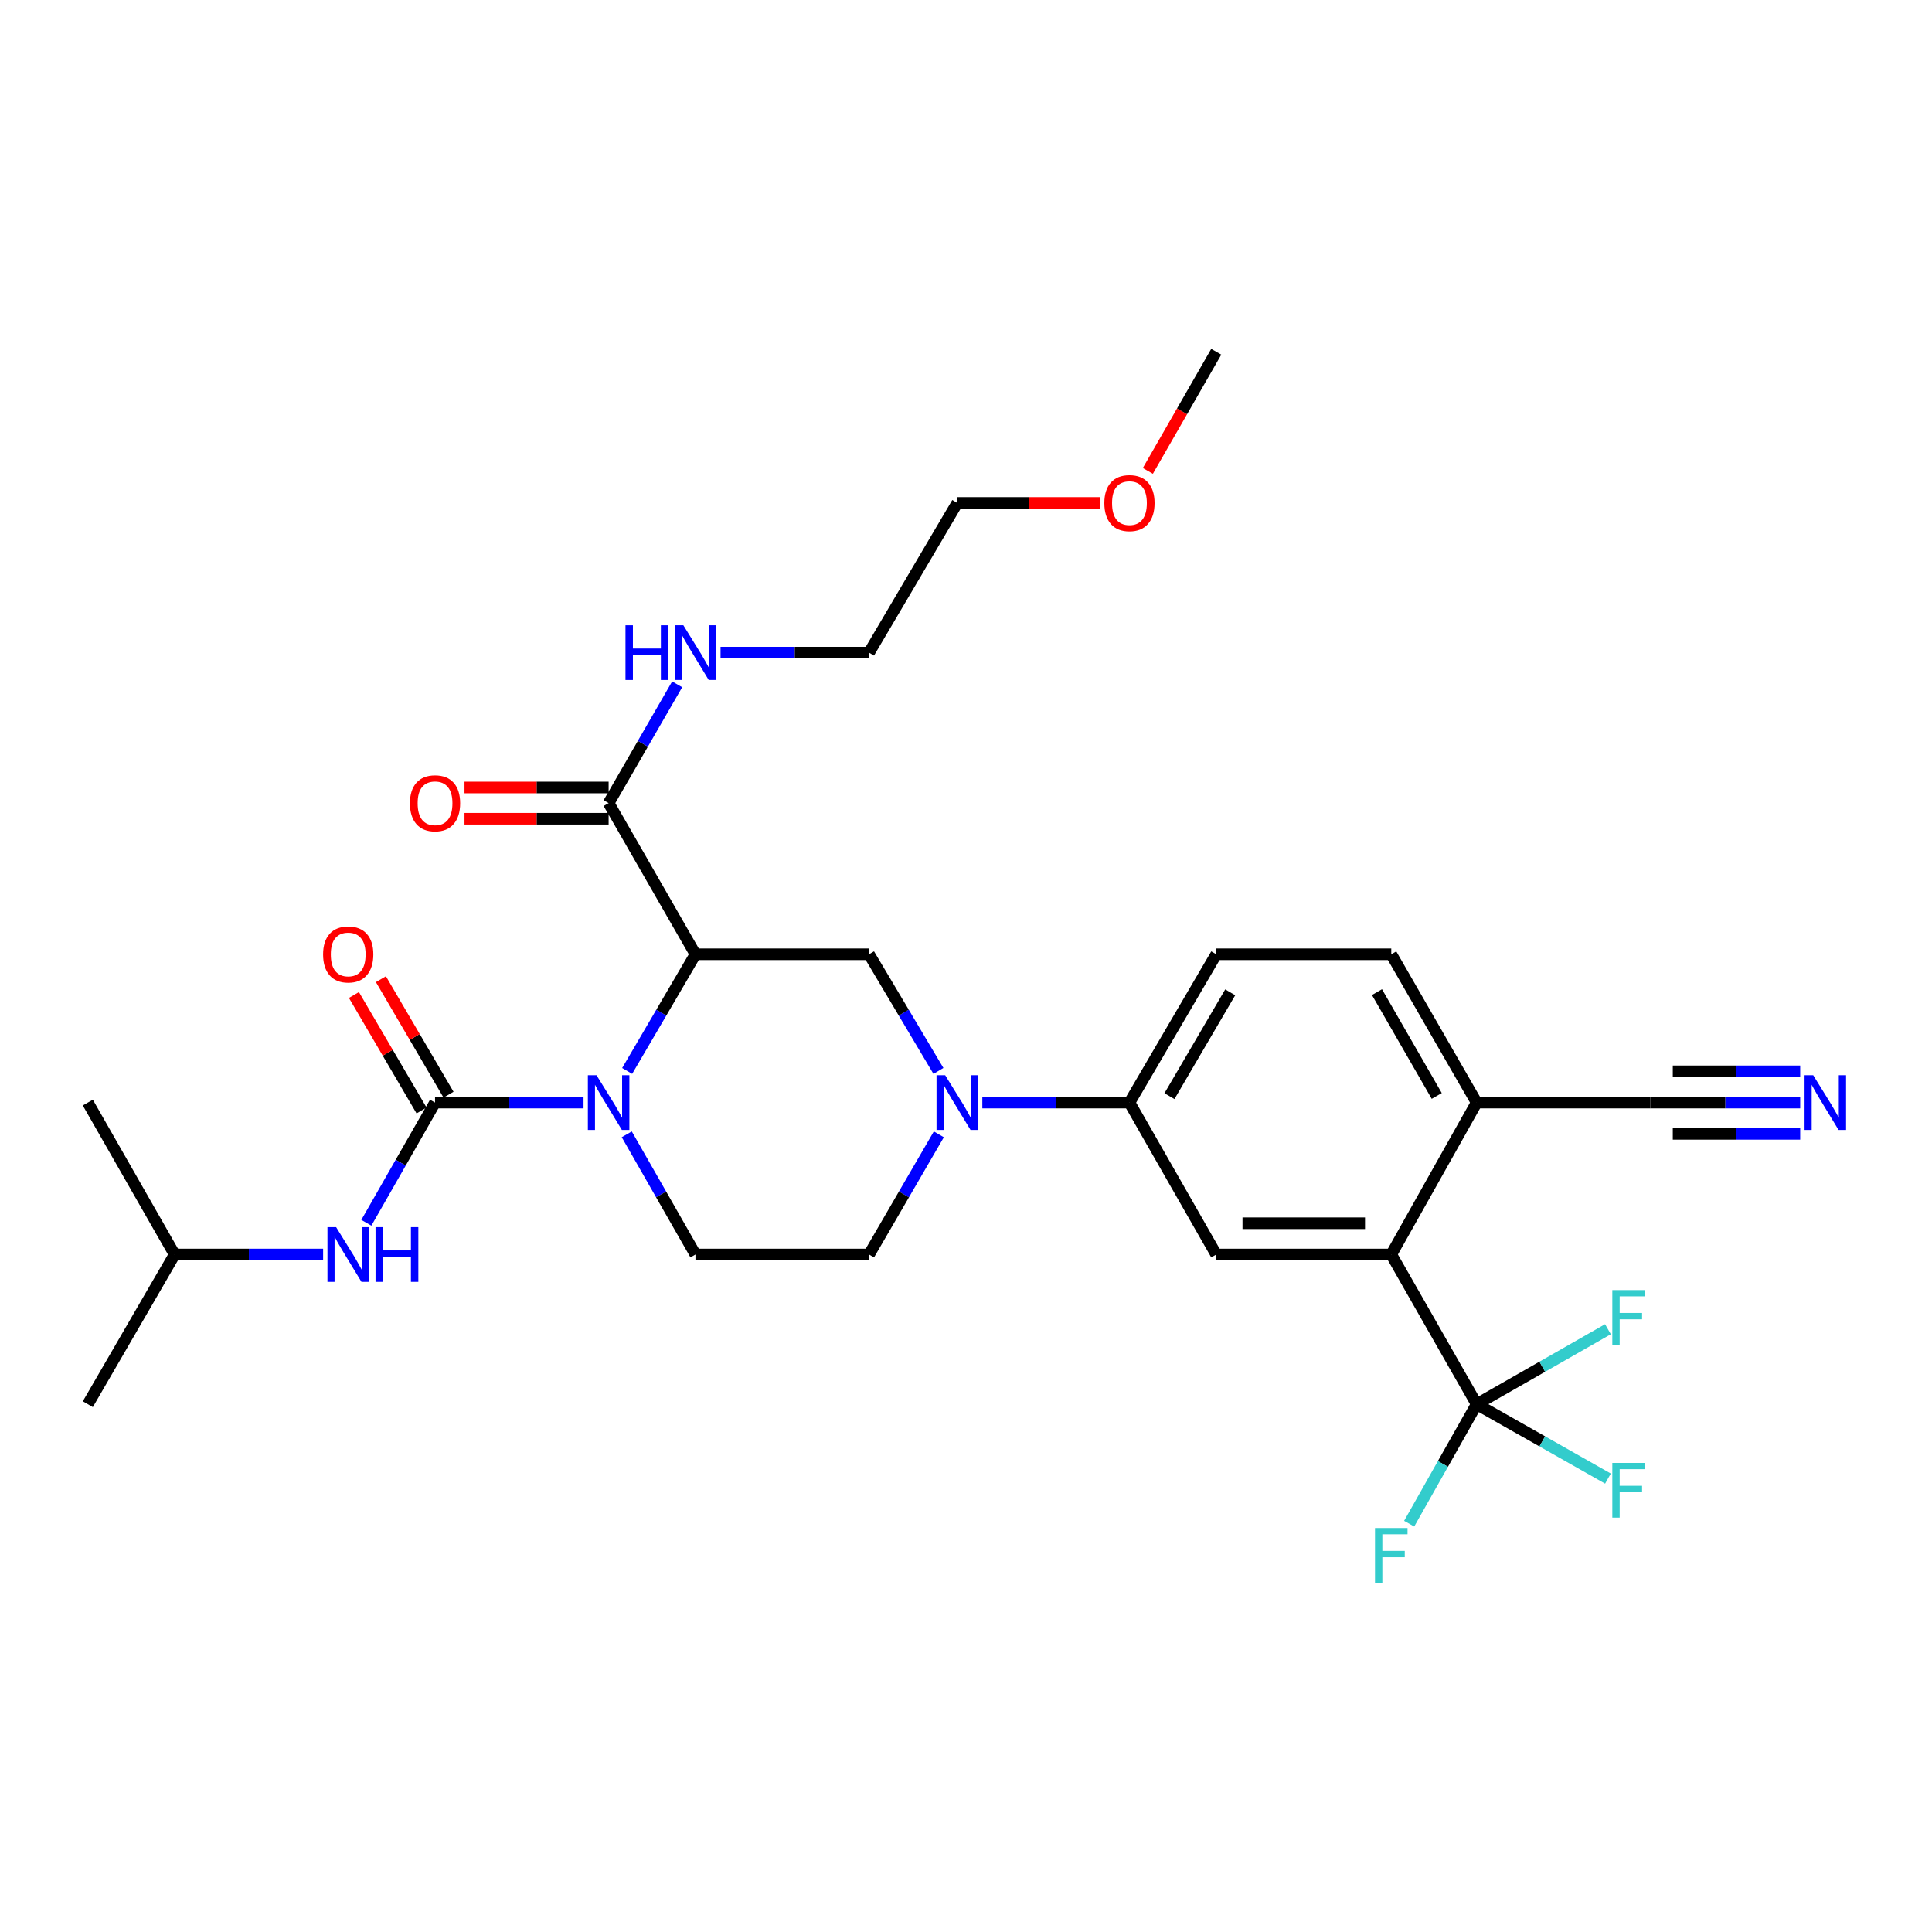 <?xml version='1.0' encoding='iso-8859-1'?>
<svg version='1.1' baseProfile='full'
              xmlns='http://www.w3.org/2000/svg'
                      xmlns:rdkit='http://www.rdkit.org/xml'
                      xmlns:xlink='http://www.w3.org/1999/xlink'
                  xml:space='preserve'
width='1000px' height='1000px' viewBox='0 0 1000 1000'>
<!-- END OF HEADER -->
<rect style='opacity:1.0;fill:#FFFFFF;stroke:none' width='1000' height='1000' x='0' y='0'> </rect>
<path class='bond-0' d='M 324.617,554.312 L 342.293,524.123' style='fill:none;fill-rule:evenodd;stroke:#0000FF;stroke-width:6px;stroke-linecap:butt;stroke-linejoin:miter;stroke-opacity:1' />
<path class='bond-0' d='M 342.293,524.123 L 359.97,493.933' style='fill:none;fill-rule:evenodd;stroke:#000000;stroke-width:6px;stroke-linecap:butt;stroke-linejoin:miter;stroke-opacity:1' />
<path class='bond-1' d='M 302.039,570.696 L 263.609,570.696' style='fill:none;fill-rule:evenodd;stroke:#0000FF;stroke-width:6px;stroke-linecap:butt;stroke-linejoin:miter;stroke-opacity:1' />
<path class='bond-1' d='M 263.609,570.696 L 225.18,570.696' style='fill:none;fill-rule:evenodd;stroke:#000000;stroke-width:6px;stroke-linecap:butt;stroke-linejoin:miter;stroke-opacity:1' />
<path class='bond-10' d='M 324.412,587.12 L 342.191,618.225' style='fill:none;fill-rule:evenodd;stroke:#0000FF;stroke-width:6px;stroke-linecap:butt;stroke-linejoin:miter;stroke-opacity:1' />
<path class='bond-10' d='M 342.191,618.225 L 359.97,649.329' style='fill:none;fill-rule:evenodd;stroke:#000000;stroke-width:6px;stroke-linecap:butt;stroke-linejoin:miter;stroke-opacity:1' />
<path class='bond-4' d='M 359.97,493.933 L 449.814,493.933' style='fill:none;fill-rule:evenodd;stroke:#000000;stroke-width:6px;stroke-linecap:butt;stroke-linejoin:miter;stroke-opacity:1' />
<path class='bond-6' d='M 359.97,493.933 L 315.025,415.686' style='fill:none;fill-rule:evenodd;stroke:#000000;stroke-width:6px;stroke-linecap:butt;stroke-linejoin:miter;stroke-opacity:1' />
<path class='bond-9' d='M 225.18,570.696 L 207.401,601.801' style='fill:none;fill-rule:evenodd;stroke:#000000;stroke-width:6px;stroke-linecap:butt;stroke-linejoin:miter;stroke-opacity:1' />
<path class='bond-9' d='M 207.401,601.801 L 189.623,632.905' style='fill:none;fill-rule:evenodd;stroke:#0000FF;stroke-width:6px;stroke-linecap:butt;stroke-linejoin:miter;stroke-opacity:1' />
<path class='bond-15' d='M 232.163,566.608 L 214.662,536.718' style='fill:none;fill-rule:evenodd;stroke:#000000;stroke-width:6px;stroke-linecap:butt;stroke-linejoin:miter;stroke-opacity:1' />
<path class='bond-15' d='M 214.662,536.718 L 197.162,506.828' style='fill:none;fill-rule:evenodd;stroke:#FF0000;stroke-width:6px;stroke-linecap:butt;stroke-linejoin:miter;stroke-opacity:1' />
<path class='bond-15' d='M 218.197,574.785 L 200.697,544.895' style='fill:none;fill-rule:evenodd;stroke:#000000;stroke-width:6px;stroke-linecap:butt;stroke-linejoin:miter;stroke-opacity:1' />
<path class='bond-15' d='M 200.697,544.895 L 183.196,515.005' style='fill:none;fill-rule:evenodd;stroke:#FF0000;stroke-width:6px;stroke-linecap:butt;stroke-linejoin:miter;stroke-opacity:1' />
<path class='bond-2' d='M 485.942,587.13 L 467.878,618.229' style='fill:none;fill-rule:evenodd;stroke:#0000FF;stroke-width:6px;stroke-linecap:butt;stroke-linejoin:miter;stroke-opacity:1' />
<path class='bond-2' d='M 467.878,618.229 L 449.814,649.329' style='fill:none;fill-rule:evenodd;stroke:#000000;stroke-width:6px;stroke-linecap:butt;stroke-linejoin:miter;stroke-opacity:1' />
<path class='bond-8' d='M 508.455,570.696 L 546.53,570.696' style='fill:none;fill-rule:evenodd;stroke:#0000FF;stroke-width:6px;stroke-linecap:butt;stroke-linejoin:miter;stroke-opacity:1' />
<path class='bond-8' d='M 546.53,570.696 L 584.604,570.696' style='fill:none;fill-rule:evenodd;stroke:#000000;stroke-width:6px;stroke-linecap:butt;stroke-linejoin:miter;stroke-opacity:1' />
<path class='bond-30' d='M 485.734,554.303 L 467.774,524.118' style='fill:none;fill-rule:evenodd;stroke:#0000FF;stroke-width:6px;stroke-linecap:butt;stroke-linejoin:miter;stroke-opacity:1' />
<path class='bond-30' d='M 467.774,524.118 L 449.814,493.933' style='fill:none;fill-rule:evenodd;stroke:#000000;stroke-width:6px;stroke-linecap:butt;stroke-linejoin:miter;stroke-opacity:1' />
<path class='bond-3' d='M 764.311,726.812 L 720.122,649.329' style='fill:none;fill-rule:evenodd;stroke:#000000;stroke-width:6px;stroke-linecap:butt;stroke-linejoin:miter;stroke-opacity:1' />
<path class='bond-19' d='M 764.311,726.812 L 746.849,757.732' style='fill:none;fill-rule:evenodd;stroke:#000000;stroke-width:6px;stroke-linecap:butt;stroke-linejoin:miter;stroke-opacity:1' />
<path class='bond-19' d='M 746.849,757.732 L 729.387,788.652' style='fill:none;fill-rule:evenodd;stroke:#33CCCC;stroke-width:6px;stroke-linecap:butt;stroke-linejoin:miter;stroke-opacity:1' />
<path class='bond-20' d='M 764.311,726.812 L 798.293,746.062' style='fill:none;fill-rule:evenodd;stroke:#000000;stroke-width:6px;stroke-linecap:butt;stroke-linejoin:miter;stroke-opacity:1' />
<path class='bond-20' d='M 798.293,746.062 L 832.274,765.311' style='fill:none;fill-rule:evenodd;stroke:#33CCCC;stroke-width:6px;stroke-linecap:butt;stroke-linejoin:miter;stroke-opacity:1' />
<path class='bond-21' d='M 764.311,726.812 L 798.29,707.408' style='fill:none;fill-rule:evenodd;stroke:#000000;stroke-width:6px;stroke-linecap:butt;stroke-linejoin:miter;stroke-opacity:1' />
<path class='bond-21' d='M 798.29,707.408 L 832.269,688.004' style='fill:none;fill-rule:evenodd;stroke:#33CCCC;stroke-width:6px;stroke-linecap:butt;stroke-linejoin:miter;stroke-opacity:1' />
<path class='bond-5' d='M 720.122,649.329 L 629.531,649.329' style='fill:none;fill-rule:evenodd;stroke:#000000;stroke-width:6px;stroke-linecap:butt;stroke-linejoin:miter;stroke-opacity:1' />
<path class='bond-5' d='M 706.533,633.146 L 643.119,633.146' style='fill:none;fill-rule:evenodd;stroke:#000000;stroke-width:6px;stroke-linecap:butt;stroke-linejoin:miter;stroke-opacity:1' />
<path class='bond-31' d='M 720.122,649.329 L 764.311,570.696' style='fill:none;fill-rule:evenodd;stroke:#000000;stroke-width:6px;stroke-linecap:butt;stroke-linejoin:miter;stroke-opacity:1' />
<path class='bond-16' d='M 315.025,407.595 L 277.725,407.595' style='fill:none;fill-rule:evenodd;stroke:#000000;stroke-width:6px;stroke-linecap:butt;stroke-linejoin:miter;stroke-opacity:1' />
<path class='bond-16' d='M 277.725,407.595 L 240.426,407.595' style='fill:none;fill-rule:evenodd;stroke:#FF0000;stroke-width:6px;stroke-linecap:butt;stroke-linejoin:miter;stroke-opacity:1' />
<path class='bond-16' d='M 315.025,423.778 L 277.725,423.778' style='fill:none;fill-rule:evenodd;stroke:#000000;stroke-width:6px;stroke-linecap:butt;stroke-linejoin:miter;stroke-opacity:1' />
<path class='bond-16' d='M 277.725,423.778 L 240.426,423.778' style='fill:none;fill-rule:evenodd;stroke:#FF0000;stroke-width:6px;stroke-linecap:butt;stroke-linejoin:miter;stroke-opacity:1' />
<path class='bond-22' d='M 315.025,415.686 L 332.763,384.947' style='fill:none;fill-rule:evenodd;stroke:#000000;stroke-width:6px;stroke-linecap:butt;stroke-linejoin:miter;stroke-opacity:1' />
<path class='bond-22' d='M 332.763,384.947 L 350.501,354.207' style='fill:none;fill-rule:evenodd;stroke:#0000FF;stroke-width:6px;stroke-linecap:butt;stroke-linejoin:miter;stroke-opacity:1' />
<path class='bond-7' d='M 629.531,649.329 L 584.604,570.696' style='fill:none;fill-rule:evenodd;stroke:#000000;stroke-width:6px;stroke-linecap:butt;stroke-linejoin:miter;stroke-opacity:1' />
<path class='bond-17' d='M 584.604,570.696 L 629.531,493.933' style='fill:none;fill-rule:evenodd;stroke:#000000;stroke-width:6px;stroke-linecap:butt;stroke-linejoin:miter;stroke-opacity:1' />
<path class='bond-17' d='M 605.31,567.356 L 636.759,513.622' style='fill:none;fill-rule:evenodd;stroke:#000000;stroke-width:6px;stroke-linecap:butt;stroke-linejoin:miter;stroke-opacity:1' />
<path class='bond-23' d='M 167.249,649.329 L 128.82,649.329' style='fill:none;fill-rule:evenodd;stroke:#0000FF;stroke-width:6px;stroke-linecap:butt;stroke-linejoin:miter;stroke-opacity:1' />
<path class='bond-23' d='M 128.82,649.329 L 90.39,649.329' style='fill:none;fill-rule:evenodd;stroke:#000000;stroke-width:6px;stroke-linecap:butt;stroke-linejoin:miter;stroke-opacity:1' />
<path class='bond-14' d='M 359.97,649.329 L 449.814,649.329' style='fill:none;fill-rule:evenodd;stroke:#000000;stroke-width:6px;stroke-linecap:butt;stroke-linejoin:miter;stroke-opacity:1' />
<path class='bond-11' d='M 931.778,570.696 L 892.985,570.696' style='fill:none;fill-rule:evenodd;stroke:#0000FF;stroke-width:6px;stroke-linecap:butt;stroke-linejoin:miter;stroke-opacity:1' />
<path class='bond-11' d='M 892.985,570.696 L 854.192,570.696' style='fill:none;fill-rule:evenodd;stroke:#000000;stroke-width:6px;stroke-linecap:butt;stroke-linejoin:miter;stroke-opacity:1' />
<path class='bond-11' d='M 931.778,554.513 L 898.804,554.513' style='fill:none;fill-rule:evenodd;stroke:#0000FF;stroke-width:6px;stroke-linecap:butt;stroke-linejoin:miter;stroke-opacity:1' />
<path class='bond-11' d='M 898.804,554.513 L 865.83,554.513' style='fill:none;fill-rule:evenodd;stroke:#000000;stroke-width:6px;stroke-linecap:butt;stroke-linejoin:miter;stroke-opacity:1' />
<path class='bond-11' d='M 931.778,586.88 L 898.804,586.88' style='fill:none;fill-rule:evenodd;stroke:#0000FF;stroke-width:6px;stroke-linecap:butt;stroke-linejoin:miter;stroke-opacity:1' />
<path class='bond-11' d='M 898.804,586.88 L 865.83,586.88' style='fill:none;fill-rule:evenodd;stroke:#000000;stroke-width:6px;stroke-linecap:butt;stroke-linejoin:miter;stroke-opacity:1' />
<path class='bond-12' d='M 854.192,570.696 L 764.311,570.696' style='fill:none;fill-rule:evenodd;stroke:#000000;stroke-width:6px;stroke-linecap:butt;stroke-linejoin:miter;stroke-opacity:1' />
<path class='bond-13' d='M 764.311,570.696 L 720.122,493.933' style='fill:none;fill-rule:evenodd;stroke:#000000;stroke-width:6px;stroke-linecap:butt;stroke-linejoin:miter;stroke-opacity:1' />
<path class='bond-13' d='M 743.657,567.256 L 712.725,513.521' style='fill:none;fill-rule:evenodd;stroke:#000000;stroke-width:6px;stroke-linecap:butt;stroke-linejoin:miter;stroke-opacity:1' />
<path class='bond-18' d='M 629.531,493.933 L 720.122,493.933' style='fill:none;fill-rule:evenodd;stroke:#000000;stroke-width:6px;stroke-linecap:butt;stroke-linejoin:miter;stroke-opacity:1' />
<path class='bond-25' d='M 372.956,337.799 L 411.385,337.799' style='fill:none;fill-rule:evenodd;stroke:#0000FF;stroke-width:6px;stroke-linecap:butt;stroke-linejoin:miter;stroke-opacity:1' />
<path class='bond-25' d='M 411.385,337.799 L 449.814,337.799' style='fill:none;fill-rule:evenodd;stroke:#000000;stroke-width:6px;stroke-linecap:butt;stroke-linejoin:miter;stroke-opacity:1' />
<path class='bond-28' d='M 90.39,649.329 L 45.455,570.696' style='fill:none;fill-rule:evenodd;stroke:#000000;stroke-width:6px;stroke-linecap:butt;stroke-linejoin:miter;stroke-opacity:1' />
<path class='bond-29' d='M 90.39,649.329 L 45.455,726.812' style='fill:none;fill-rule:evenodd;stroke:#000000;stroke-width:6px;stroke-linecap:butt;stroke-linejoin:miter;stroke-opacity:1' />
<path class='bond-24' d='M 569.376,260.317 L 532.432,260.317' style='fill:none;fill-rule:evenodd;stroke:#FF0000;stroke-width:6px;stroke-linecap:butt;stroke-linejoin:miter;stroke-opacity:1' />
<path class='bond-24' d='M 532.432,260.317 L 495.487,260.317' style='fill:none;fill-rule:evenodd;stroke:#000000;stroke-width:6px;stroke-linecap:butt;stroke-linejoin:miter;stroke-opacity:1' />
<path class='bond-27' d='M 594.121,243.741 L 611.826,212.906' style='fill:none;fill-rule:evenodd;stroke:#FF0000;stroke-width:6px;stroke-linecap:butt;stroke-linejoin:miter;stroke-opacity:1' />
<path class='bond-27' d='M 611.826,212.906 L 629.531,182.07' style='fill:none;fill-rule:evenodd;stroke:#000000;stroke-width:6px;stroke-linecap:butt;stroke-linejoin:miter;stroke-opacity:1' />
<path class='bond-26' d='M 449.814,337.799 L 495.487,260.317' style='fill:none;fill-rule:evenodd;stroke:#000000;stroke-width:6px;stroke-linecap:butt;stroke-linejoin:miter;stroke-opacity:1' />
<path  class='atom-0' d='M 308.765 556.536
L 318.045 571.536
Q 318.965 573.016, 320.445 575.696
Q 321.925 578.376, 322.005 578.536
L 322.005 556.536
L 325.765 556.536
L 325.765 584.856
L 321.885 584.856
L 311.925 568.456
Q 310.765 566.536, 309.525 564.336
Q 308.325 562.136, 307.965 561.456
L 307.965 584.856
L 304.285 584.856
L 304.285 556.536
L 308.765 556.536
' fill='#0000FF'/>
<path  class='atom-3' d='M 489.227 556.536
L 498.507 571.536
Q 499.427 573.016, 500.907 575.696
Q 502.387 578.376, 502.467 578.536
L 502.467 556.536
L 506.227 556.536
L 506.227 584.856
L 502.347 584.856
L 492.387 568.456
Q 491.227 566.536, 489.987 564.336
Q 488.787 562.136, 488.427 561.456
L 488.427 584.856
L 484.747 584.856
L 484.747 556.536
L 489.227 556.536
' fill='#0000FF'/>
<path  class='atom-10' d='M 173.975 635.169
L 183.255 650.169
Q 184.175 651.649, 185.655 654.329
Q 187.135 657.009, 187.215 657.169
L 187.215 635.169
L 190.975 635.169
L 190.975 663.489
L 187.095 663.489
L 177.135 647.089
Q 175.975 645.169, 174.735 642.969
Q 173.535 640.769, 173.175 640.089
L 173.175 663.489
L 169.495 663.489
L 169.495 635.169
L 173.975 635.169
' fill='#0000FF'/>
<path  class='atom-10' d='M 194.375 635.169
L 198.215 635.169
L 198.215 647.209
L 212.695 647.209
L 212.695 635.169
L 216.535 635.169
L 216.535 663.489
L 212.695 663.489
L 212.695 650.409
L 198.215 650.409
L 198.215 663.489
L 194.375 663.489
L 194.375 635.169
' fill='#0000FF'/>
<path  class='atom-12' d='M 938.523 556.536
L 947.803 571.536
Q 948.723 573.016, 950.203 575.696
Q 951.683 578.376, 951.763 578.536
L 951.763 556.536
L 955.523 556.536
L 955.523 584.856
L 951.643 584.856
L 941.683 568.456
Q 940.523 566.536, 939.283 564.336
Q 938.083 562.136, 937.723 561.456
L 937.723 584.856
L 934.043 584.856
L 934.043 556.536
L 938.523 556.536
' fill='#0000FF'/>
<path  class='atom-16' d='M 167.235 494.013
Q 167.235 487.213, 170.595 483.413
Q 173.955 479.613, 180.235 479.613
Q 186.515 479.613, 189.875 483.413
Q 193.235 487.213, 193.235 494.013
Q 193.235 500.893, 189.835 504.813
Q 186.435 508.693, 180.235 508.693
Q 173.995 508.693, 170.595 504.813
Q 167.235 500.933, 167.235 494.013
M 180.235 505.493
Q 184.555 505.493, 186.875 502.613
Q 189.235 499.693, 189.235 494.013
Q 189.235 488.453, 186.875 485.653
Q 184.555 482.813, 180.235 482.813
Q 175.915 482.813, 173.555 485.613
Q 171.235 488.413, 171.235 494.013
Q 171.235 499.733, 173.555 502.613
Q 175.915 505.493, 180.235 505.493
' fill='#FF0000'/>
<path  class='atom-17' d='M 212.18 415.766
Q 212.18 408.966, 215.54 405.166
Q 218.9 401.366, 225.18 401.366
Q 231.46 401.366, 234.82 405.166
Q 238.18 408.966, 238.18 415.766
Q 238.18 422.646, 234.78 426.566
Q 231.38 430.446, 225.18 430.446
Q 218.94 430.446, 215.54 426.566
Q 212.18 422.686, 212.18 415.766
M 225.18 427.246
Q 229.5 427.246, 231.82 424.366
Q 234.18 421.446, 234.18 415.766
Q 234.18 410.206, 231.82 407.406
Q 229.5 404.566, 225.18 404.566
Q 220.86 404.566, 218.5 407.366
Q 216.18 410.166, 216.18 415.766
Q 216.18 421.486, 218.5 424.366
Q 220.86 427.246, 225.18 427.246
' fill='#FF0000'/>
<path  class='atom-20' d='M 711.702 790.898
L 728.542 790.898
L 728.542 794.138
L 715.502 794.138
L 715.502 802.738
L 727.102 802.738
L 727.102 806.018
L 715.502 806.018
L 715.502 819.218
L 711.702 819.218
L 711.702 790.898
' fill='#33CCCC'/>
<path  class='atom-21' d='M 834.534 757.201
L 851.374 757.201
L 851.374 760.441
L 838.334 760.441
L 838.334 769.041
L 849.934 769.041
L 849.934 772.321
L 838.334 772.321
L 838.334 785.521
L 834.534 785.521
L 834.534 757.201
' fill='#33CCCC'/>
<path  class='atom-22' d='M 834.534 667.743
L 851.374 667.743
L 851.374 670.983
L 838.334 670.983
L 838.334 679.583
L 849.934 679.583
L 849.934 682.863
L 838.334 682.863
L 838.334 696.063
L 834.534 696.063
L 834.534 667.743
' fill='#33CCCC'/>
<path  class='atom-23' d='M 323.75 323.639
L 327.59 323.639
L 327.59 335.679
L 342.07 335.679
L 342.07 323.639
L 345.91 323.639
L 345.91 351.959
L 342.07 351.959
L 342.07 338.879
L 327.59 338.879
L 327.59 351.959
L 323.75 351.959
L 323.75 323.639
' fill='#0000FF'/>
<path  class='atom-23' d='M 353.71 323.639
L 362.99 338.639
Q 363.91 340.119, 365.39 342.799
Q 366.87 345.479, 366.95 345.639
L 366.95 323.639
L 370.71 323.639
L 370.71 351.959
L 366.83 351.959
L 356.87 335.559
Q 355.71 333.639, 354.47 331.439
Q 353.27 329.239, 352.91 328.559
L 352.91 351.959
L 349.23 351.959
L 349.23 323.639
L 353.71 323.639
' fill='#0000FF'/>
<path  class='atom-25' d='M 571.604 260.397
Q 571.604 253.597, 574.964 249.797
Q 578.324 245.997, 584.604 245.997
Q 590.884 245.997, 594.244 249.797
Q 597.604 253.597, 597.604 260.397
Q 597.604 267.277, 594.204 271.197
Q 590.804 275.077, 584.604 275.077
Q 578.364 275.077, 574.964 271.197
Q 571.604 267.317, 571.604 260.397
M 584.604 271.877
Q 588.924 271.877, 591.244 268.997
Q 593.604 266.077, 593.604 260.397
Q 593.604 254.837, 591.244 252.037
Q 588.924 249.197, 584.604 249.197
Q 580.284 249.197, 577.924 251.997
Q 575.604 254.797, 575.604 260.397
Q 575.604 266.117, 577.924 268.997
Q 580.284 271.877, 584.604 271.877
' fill='#FF0000'/>
</svg>
